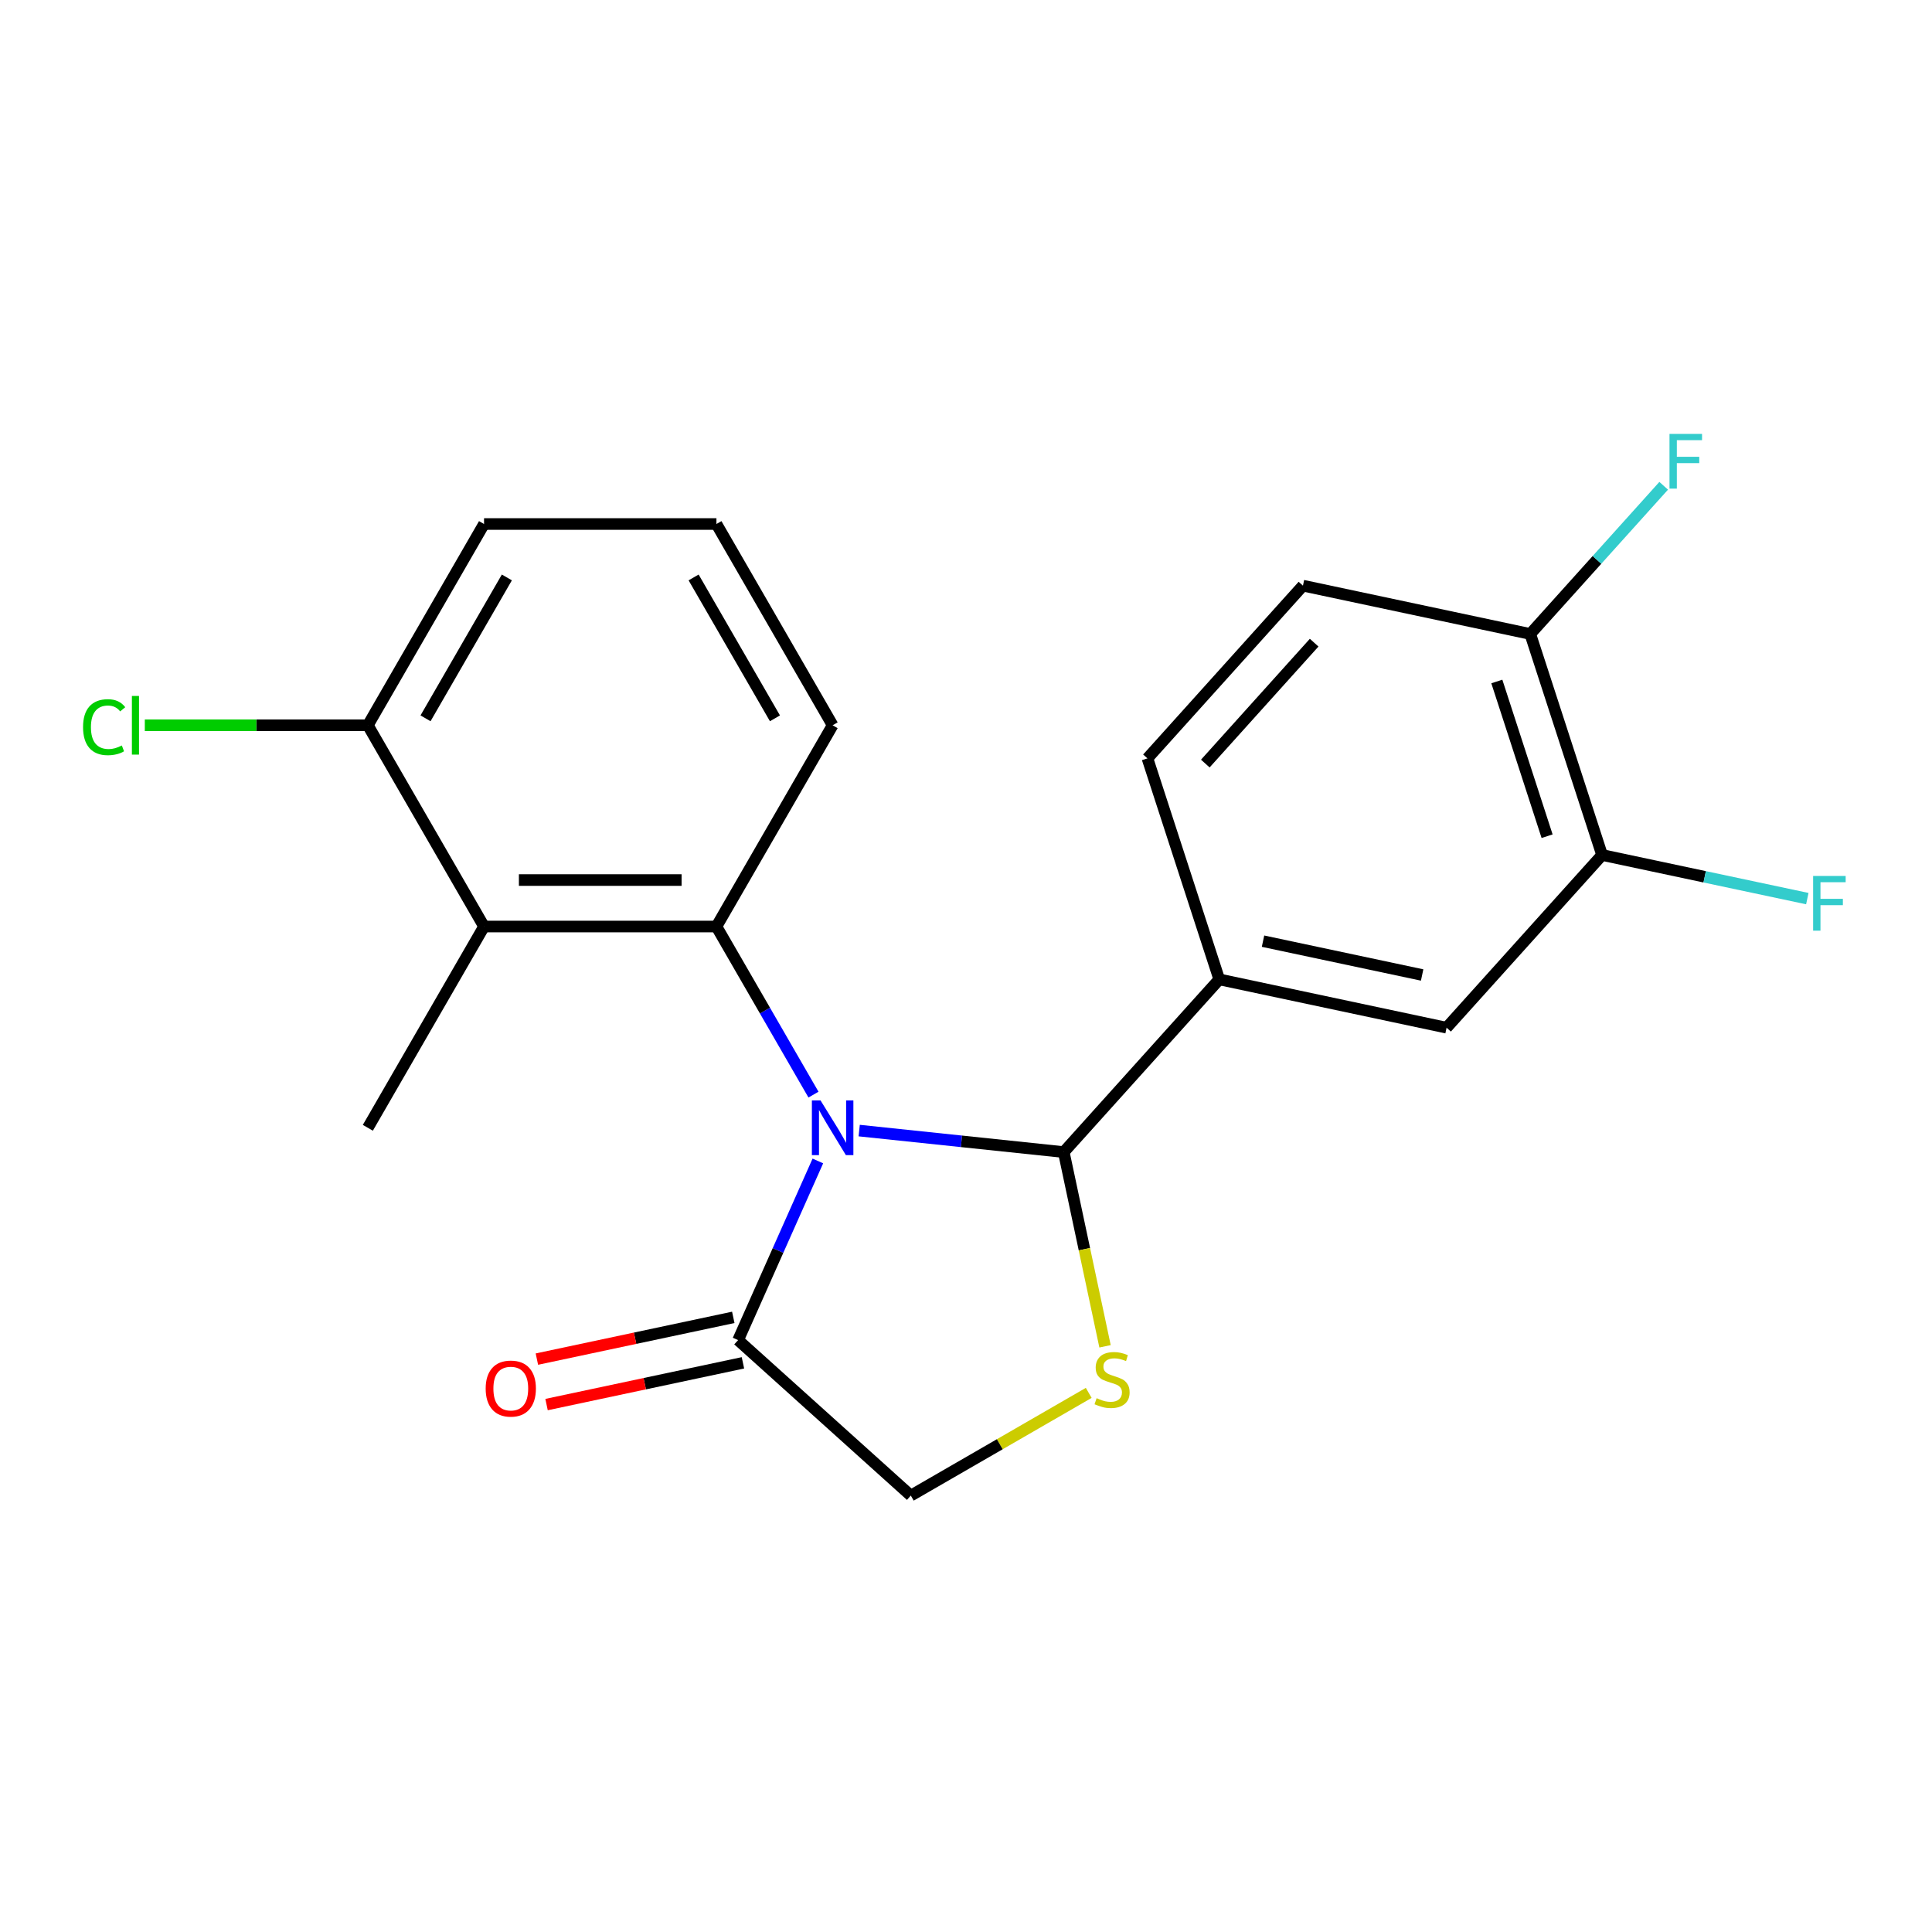 <?xml version='1.0' encoding='iso-8859-1'?>
<svg version='1.1' baseProfile='full'
              xmlns='http://www.w3.org/2000/svg'
                      xmlns:rdkit='http://www.rdkit.org/xml'
                      xmlns:xlink='http://www.w3.org/1999/xlink'
                  xml:space='preserve'
width='1000px' height='1000px' viewBox='0 0 1000 1000'>
<!-- END OF HEADER -->
<rect style='opacity:1.0;fill:#FFFFFF;stroke:none' width='1000' height='1000' x='0' y='0'> </rect>
<path class='bond-0' d='M 444.717,585.188 L 497.658,590.752' style='fill:none;fill-rule:evenodd;stroke:#0000FF;stroke-width:6px;stroke-linecap:butt;stroke-linejoin:miter;stroke-opacity:1' />
<path class='bond-0' d='M 497.658,590.752 L 550.598,596.317' style='fill:none;fill-rule:evenodd;stroke:#000000;stroke-width:6px;stroke-linecap:butt;stroke-linejoin:miter;stroke-opacity:1' />
<path class='bond-1' d='M 421.058,566.576 L 395.942,523.074' style='fill:none;fill-rule:evenodd;stroke:#0000FF;stroke-width:6px;stroke-linecap:butt;stroke-linejoin:miter;stroke-opacity:1' />
<path class='bond-1' d='M 395.942,523.074 L 370.826,479.571' style='fill:none;fill-rule:evenodd;stroke:#000000;stroke-width:6px;stroke-linecap:butt;stroke-linejoin:miter;stroke-opacity:1' />
<path class='bond-3' d='M 423.326,600.91 L 402.686,647.271' style='fill:none;fill-rule:evenodd;stroke:#0000FF;stroke-width:6px;stroke-linecap:butt;stroke-linejoin:miter;stroke-opacity:1' />
<path class='bond-3' d='M 402.686,647.271 L 382.045,693.631' style='fill:none;fill-rule:evenodd;stroke:#000000;stroke-width:6px;stroke-linecap:butt;stroke-linejoin:miter;stroke-opacity:1' />
<path class='bond-2' d='M 550.598,596.317 L 561.282,646.582' style='fill:none;fill-rule:evenodd;stroke:#000000;stroke-width:6px;stroke-linecap:butt;stroke-linejoin:miter;stroke-opacity:1' />
<path class='bond-2' d='M 561.282,646.582 L 571.967,696.848' style='fill:none;fill-rule:evenodd;stroke:#CCCC00;stroke-width:6px;stroke-linecap:butt;stroke-linejoin:miter;stroke-opacity:1' />
<path class='bond-5' d='M 550.598,596.317 L 631.086,506.926' style='fill:none;fill-rule:evenodd;stroke:#000000;stroke-width:6px;stroke-linecap:butt;stroke-linejoin:miter;stroke-opacity:1' />
<path class='bond-4' d='M 370.826,479.571 L 250.539,479.571' style='fill:none;fill-rule:evenodd;stroke:#000000;stroke-width:6px;stroke-linecap:butt;stroke-linejoin:miter;stroke-opacity:1' />
<path class='bond-4' d='M 352.783,455.514 L 268.582,455.514' style='fill:none;fill-rule:evenodd;stroke:#000000;stroke-width:6px;stroke-linecap:butt;stroke-linejoin:miter;stroke-opacity:1' />
<path class='bond-15' d='M 370.826,479.571 L 430.97,375.4' style='fill:none;fill-rule:evenodd;stroke:#000000;stroke-width:6px;stroke-linecap:butt;stroke-linejoin:miter;stroke-opacity:1' />
<path class='bond-21' d='M 563.52,720.954 L 517.478,747.536' style='fill:none;fill-rule:evenodd;stroke:#CCCC00;stroke-width:6px;stroke-linecap:butt;stroke-linejoin:miter;stroke-opacity:1' />
<path class='bond-21' d='M 517.478,747.536 L 471.435,774.119' style='fill:none;fill-rule:evenodd;stroke:#000000;stroke-width:6px;stroke-linecap:butt;stroke-linejoin:miter;stroke-opacity:1' />
<path class='bond-8' d='M 382.045,693.631 L 471.435,774.119' style='fill:none;fill-rule:evenodd;stroke:#000000;stroke-width:6px;stroke-linecap:butt;stroke-linejoin:miter;stroke-opacity:1' />
<path class='bond-11' d='M 379.544,681.865 L 328.718,692.669' style='fill:none;fill-rule:evenodd;stroke:#000000;stroke-width:6px;stroke-linecap:butt;stroke-linejoin:miter;stroke-opacity:1' />
<path class='bond-11' d='M 328.718,692.669 L 277.892,703.472' style='fill:none;fill-rule:evenodd;stroke:#FF0000;stroke-width:6px;stroke-linecap:butt;stroke-linejoin:miter;stroke-opacity:1' />
<path class='bond-11' d='M 384.545,705.397 L 333.72,716.2' style='fill:none;fill-rule:evenodd;stroke:#000000;stroke-width:6px;stroke-linecap:butt;stroke-linejoin:miter;stroke-opacity:1' />
<path class='bond-11' d='M 333.72,716.2 L 282.894,727.004' style='fill:none;fill-rule:evenodd;stroke:#FF0000;stroke-width:6px;stroke-linecap:butt;stroke-linejoin:miter;stroke-opacity:1' />
<path class='bond-9' d='M 250.539,479.571 L 190.395,375.4' style='fill:none;fill-rule:evenodd;stroke:#000000;stroke-width:6px;stroke-linecap:butt;stroke-linejoin:miter;stroke-opacity:1' />
<path class='bond-18' d='M 250.539,479.571 L 190.395,583.743' style='fill:none;fill-rule:evenodd;stroke:#000000;stroke-width:6px;stroke-linecap:butt;stroke-linejoin:miter;stroke-opacity:1' />
<path class='bond-6' d='M 631.086,506.926 L 748.745,531.935' style='fill:none;fill-rule:evenodd;stroke:#000000;stroke-width:6px;stroke-linecap:butt;stroke-linejoin:miter;stroke-opacity:1' />
<path class='bond-6' d='M 653.737,487.145 L 736.098,504.652' style='fill:none;fill-rule:evenodd;stroke:#000000;stroke-width:6px;stroke-linecap:butt;stroke-linejoin:miter;stroke-opacity:1' />
<path class='bond-12' d='M 631.086,506.926 L 593.915,392.526' style='fill:none;fill-rule:evenodd;stroke:#000000;stroke-width:6px;stroke-linecap:butt;stroke-linejoin:miter;stroke-opacity:1' />
<path class='bond-7' d='M 748.745,531.935 L 829.233,442.544' style='fill:none;fill-rule:evenodd;stroke:#000000;stroke-width:6px;stroke-linecap:butt;stroke-linejoin:miter;stroke-opacity:1' />
<path class='bond-14' d='M 829.233,442.544 L 882.348,453.834' style='fill:none;fill-rule:evenodd;stroke:#000000;stroke-width:6px;stroke-linecap:butt;stroke-linejoin:miter;stroke-opacity:1' />
<path class='bond-14' d='M 882.348,453.834 L 935.464,465.124' style='fill:none;fill-rule:evenodd;stroke:#33CCCC;stroke-width:6px;stroke-linecap:butt;stroke-linejoin:miter;stroke-opacity:1' />
<path class='bond-23' d='M 829.233,442.544 L 792.062,328.144' style='fill:none;fill-rule:evenodd;stroke:#000000;stroke-width:6px;stroke-linecap:butt;stroke-linejoin:miter;stroke-opacity:1' />
<path class='bond-23' d='M 800.777,432.818 L 774.757,352.738' style='fill:none;fill-rule:evenodd;stroke:#000000;stroke-width:6px;stroke-linecap:butt;stroke-linejoin:miter;stroke-opacity:1' />
<path class='bond-16' d='M 190.395,375.4 L 132.675,375.4' style='fill:none;fill-rule:evenodd;stroke:#000000;stroke-width:6px;stroke-linecap:butt;stroke-linejoin:miter;stroke-opacity:1' />
<path class='bond-16' d='M 132.675,375.4 L 74.955,375.4' style='fill:none;fill-rule:evenodd;stroke:#00CC00;stroke-width:6px;stroke-linecap:butt;stroke-linejoin:miter;stroke-opacity:1' />
<path class='bond-22' d='M 190.395,375.4 L 250.539,271.228' style='fill:none;fill-rule:evenodd;stroke:#000000;stroke-width:6px;stroke-linecap:butt;stroke-linejoin:miter;stroke-opacity:1' />
<path class='bond-22' d='M 220.251,371.803 L 262.352,298.882' style='fill:none;fill-rule:evenodd;stroke:#000000;stroke-width:6px;stroke-linecap:butt;stroke-linejoin:miter;stroke-opacity:1' />
<path class='bond-10' d='M 792.062,328.144 L 674.403,303.135' style='fill:none;fill-rule:evenodd;stroke:#000000;stroke-width:6px;stroke-linecap:butt;stroke-linejoin:miter;stroke-opacity:1' />
<path class='bond-17' d='M 792.062,328.144 L 826.592,289.794' style='fill:none;fill-rule:evenodd;stroke:#000000;stroke-width:6px;stroke-linecap:butt;stroke-linejoin:miter;stroke-opacity:1' />
<path class='bond-17' d='M 826.592,289.794 L 861.122,251.444' style='fill:none;fill-rule:evenodd;stroke:#33CCCC;stroke-width:6px;stroke-linecap:butt;stroke-linejoin:miter;stroke-opacity:1' />
<path class='bond-13' d='M 593.915,392.526 L 674.403,303.135' style='fill:none;fill-rule:evenodd;stroke:#000000;stroke-width:6px;stroke-linecap:butt;stroke-linejoin:miter;stroke-opacity:1' />
<path class='bond-13' d='M 623.867,395.215 L 680.208,332.641' style='fill:none;fill-rule:evenodd;stroke:#000000;stroke-width:6px;stroke-linecap:butt;stroke-linejoin:miter;stroke-opacity:1' />
<path class='bond-19' d='M 430.97,375.4 L 370.826,271.228' style='fill:none;fill-rule:evenodd;stroke:#000000;stroke-width:6px;stroke-linecap:butt;stroke-linejoin:miter;stroke-opacity:1' />
<path class='bond-19' d='M 401.114,371.803 L 359.013,298.882' style='fill:none;fill-rule:evenodd;stroke:#000000;stroke-width:6px;stroke-linecap:butt;stroke-linejoin:miter;stroke-opacity:1' />
<path class='bond-20' d='M 370.826,271.228 L 250.539,271.228' style='fill:none;fill-rule:evenodd;stroke:#000000;stroke-width:6px;stroke-linecap:butt;stroke-linejoin:miter;stroke-opacity:1' />
<path  class='atom-0' d='M 424.71 569.583
L 433.99 584.583
Q 434.91 586.063, 436.39 588.743
Q 437.87 591.423, 437.95 591.583
L 437.95 569.583
L 441.71 569.583
L 441.71 597.903
L 437.83 597.903
L 427.87 581.503
Q 426.71 579.583, 425.47 577.383
Q 424.27 575.183, 423.91 574.503
L 423.91 597.903
L 420.23 597.903
L 420.23 569.583
L 424.71 569.583
' fill='#0000FF'/>
<path  class='atom-3' d='M 567.607 723.695
Q 567.927 723.815, 569.247 724.375
Q 570.567 724.935, 572.007 725.295
Q 573.487 725.615, 574.927 725.615
Q 577.607 725.615, 579.167 724.335
Q 580.727 723.015, 580.727 720.735
Q 580.727 719.175, 579.927 718.215
Q 579.167 717.255, 577.967 716.735
Q 576.767 716.215, 574.767 715.615
Q 572.247 714.855, 570.727 714.135
Q 569.247 713.415, 568.167 711.895
Q 567.127 710.375, 567.127 707.815
Q 567.127 704.255, 569.527 702.055
Q 571.967 699.855, 576.767 699.855
Q 580.047 699.855, 583.767 701.415
L 582.847 704.495
Q 579.447 703.095, 576.887 703.095
Q 574.127 703.095, 572.607 704.255
Q 571.087 705.375, 571.127 707.335
Q 571.127 708.855, 571.887 709.775
Q 572.687 710.695, 573.807 711.215
Q 574.967 711.735, 576.887 712.335
Q 579.447 713.135, 580.967 713.935
Q 582.487 714.735, 583.567 716.375
Q 584.687 717.975, 584.687 720.735
Q 584.687 724.655, 582.047 726.775
Q 579.447 728.855, 575.087 728.855
Q 572.567 728.855, 570.647 728.295
Q 568.767 727.775, 566.527 726.855
L 567.607 723.695
' fill='#CCCC00'/>
<path  class='atom-12' d='M 251.386 718.72
Q 251.386 711.92, 254.746 708.12
Q 258.106 704.32, 264.386 704.32
Q 270.666 704.32, 274.026 708.12
Q 277.386 711.92, 277.386 718.72
Q 277.386 725.6, 273.986 729.52
Q 270.586 733.4, 264.386 733.4
Q 258.146 733.4, 254.746 729.52
Q 251.386 725.64, 251.386 718.72
M 264.386 730.2
Q 268.706 730.2, 271.026 727.32
Q 273.386 724.4, 273.386 718.72
Q 273.386 713.16, 271.026 710.36
Q 268.706 707.52, 264.386 707.52
Q 260.066 707.52, 257.706 710.32
Q 255.386 713.12, 255.386 718.72
Q 255.386 724.44, 257.706 727.32
Q 260.066 730.2, 264.386 730.2
' fill='#FF0000'/>
<path  class='atom-15' d='M 938.471 453.393
L 955.311 453.393
L 955.311 456.633
L 942.271 456.633
L 942.271 465.233
L 953.871 465.233
L 953.871 468.513
L 942.271 468.513
L 942.271 481.713
L 938.471 481.713
L 938.471 453.393
' fill='#33CCCC'/>
<path  class='atom-17' d='M 42.988 376.38
Q 42.988 369.34, 46.268 365.66
Q 49.588 361.94, 55.868 361.94
Q 61.708 361.94, 64.828 366.06
L 62.188 368.22
Q 59.908 365.22, 55.868 365.22
Q 51.588 365.22, 49.308 368.1
Q 47.068 370.94, 47.068 376.38
Q 47.068 381.98, 49.388 384.86
Q 51.748 387.74, 56.308 387.74
Q 59.428 387.74, 63.068 385.86
L 64.188 388.86
Q 62.708 389.82, 60.468 390.38
Q 58.228 390.94, 55.748 390.94
Q 49.588 390.94, 46.268 387.18
Q 42.988 383.42, 42.988 376.38
' fill='#00CC00'/>
<path  class='atom-17' d='M 68.268 360.22
L 71.948 360.22
L 71.948 390.58
L 68.268 390.58
L 68.268 360.22
' fill='#00CC00'/>
<path  class='atom-18' d='M 864.13 224.593
L 880.97 224.593
L 880.97 227.833
L 867.93 227.833
L 867.93 236.433
L 879.53 236.433
L 879.53 239.713
L 867.93 239.713
L 867.93 252.913
L 864.13 252.913
L 864.13 224.593
' fill='#33CCCC'/>
</svg>
